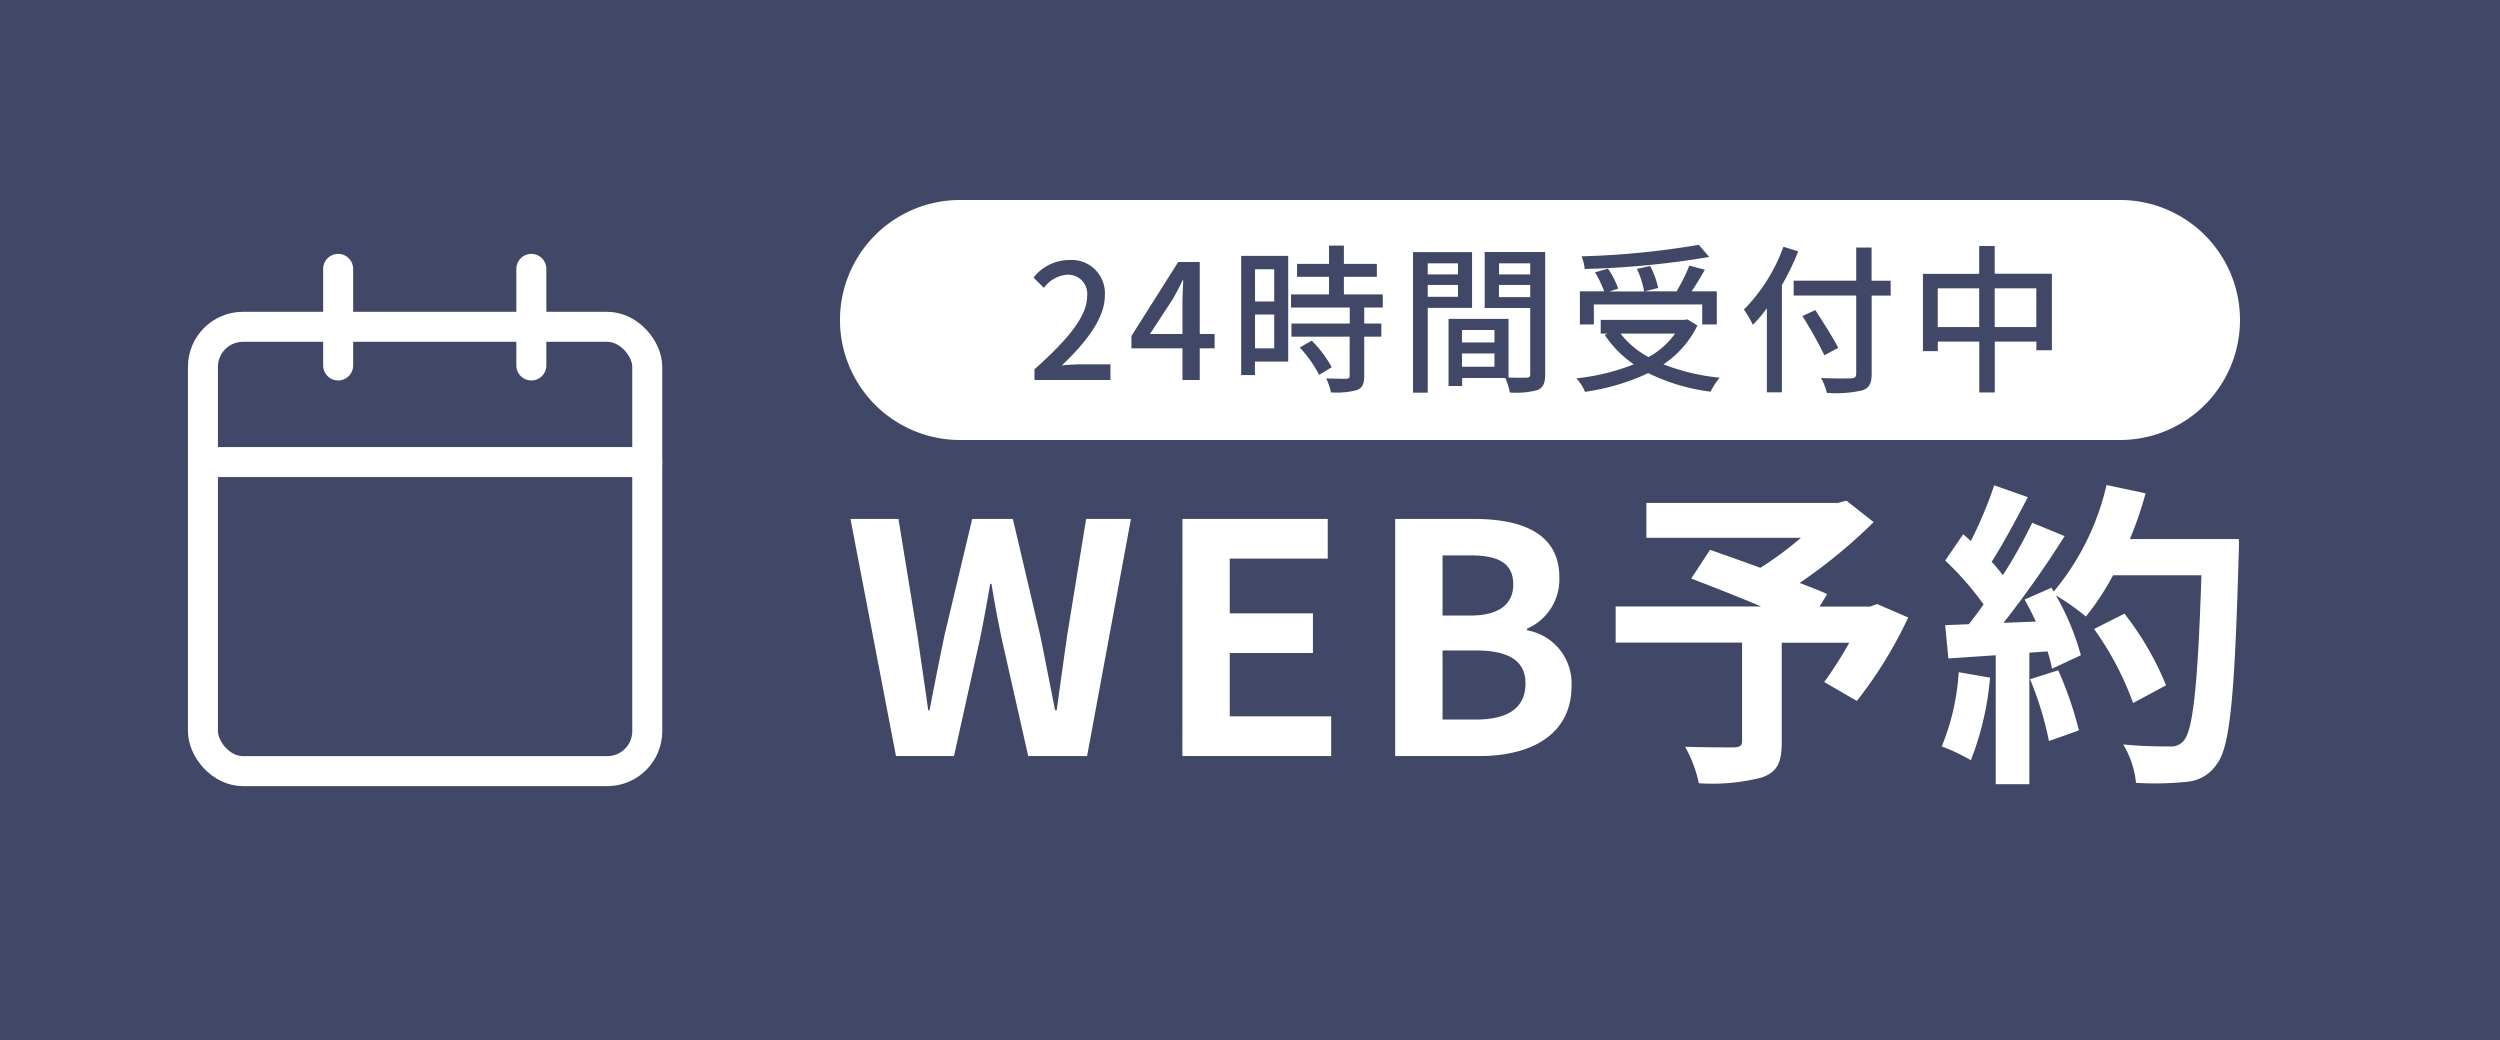 <svg xmlns="http://www.w3.org/2000/svg" width="125" height="52" viewBox="0 0 125 52">
  <g id="グループ_33590" data-name="グループ 33590" transform="translate(-4151 -985)">
    <g id="グループ_33586" data-name="グループ 33586" transform="translate(20 -69)">
      <path id="パス_39498" data-name="パス 39498" d="M0,0H125V52H0Z" transform="translate(4131 1054)" fill="#414767"/>
      <g id="グループ_33583" data-name="グループ 33583" transform="translate(4141.147 1067.443)">
        <rect id="長方形_8" data-name="長方形 8" width="22.216" height="22.216" rx="2" transform="translate(0 2.898)" fill="none" stroke="#fff" stroke-linecap="round" stroke-linejoin="round" stroke-width="1.5"/>
        <line id="線_1" data-name="線 1" y2="4.83" transform="translate(16.42 0)" fill="none" stroke="#fff" stroke-linecap="round" stroke-linejoin="round" stroke-width="1.5"/>
        <line id="線_2" data-name="線 2" y2="4.83" transform="translate(6.761 0)" fill="none" stroke="#fff" stroke-linecap="round" stroke-linejoin="round" stroke-width="1.5"/>
        <line id="線_3" data-name="線 3" x2="22.216" transform="translate(0 9.659)" fill="none" stroke="#fff" stroke-linecap="round" stroke-linejoin="round" stroke-width="1.5"/>
      </g>
      <path id="パス_39499" data-name="パス 39499" d="M-32.712,0h2.9l1.3-5.856c.192-.928.352-1.84.512-2.752h.064c.144.912.32,1.824.512,2.752L-26.1,0h2.944l2.192-11.856h-2.24l-.944,5.792c-.176,1.232-.352,2.5-.528,3.776h-.08c-.256-1.28-.5-2.56-.752-3.776l-1.36-5.792H-28.9L-30.28-6.064c-.256,1.232-.512,2.5-.752,3.776H-31.1c-.176-1.28-.368-2.528-.544-3.776l-.944-5.792h-2.4Zm14.32,0h7.44V-1.984h-5.072V-5.152h4.16V-7.136h-4.16V-9.872h4.9v-1.984h-7.264Zm10.64,0h4.224C-.92,0,1.064-1.1,1.064-3.488a2.692,2.692,0,0,0-2.224-2.8v-.08A2.686,2.686,0,0,0,.456-8.928c0-2.208-1.856-2.928-4.288-2.928h-3.92Zm2.368-7.024v-3.008h1.408c1.424,0,2.128.416,2.128,1.456,0,.944-.656,1.552-2.16,1.552Zm0,5.2V-5.28h1.648c1.632,0,2.5.5,2.5,1.648,0,1.232-.88,1.808-2.5,1.808ZM16.344-7.6l-.352.128H13.464l.384-.624c-.368-.176-.848-.352-1.376-.56a26.379,26.379,0,0,0,3.7-3.04l-1.36-1.072-.432.112H4.808v1.744h7.728a16.654,16.654,0,0,1-2.032,1.5c-.9-.336-1.792-.64-2.512-.9l-.944,1.44c1.024.384,2.32.9,3.5,1.392H3.272v1.808h6.32V-.752c0,.24-.1.3-.4.32-.32,0-1.5,0-2.448-.032A6.48,6.48,0,0,1,7.432,1.36a10,10,0,0,0,3.152-.288c.768-.272.992-.752.992-1.76V-5.664h3.376A20.223,20.223,0,0,1,13.7-3.7l1.632.944A21.312,21.312,0,0,0,17.9-6.928Zm4.08,3.408A11.633,11.633,0,0,1,19.576-.48a9.4,9.4,0,0,1,1.456.688,14.793,14.793,0,0,0,.96-4.128Zm3.568.352a16.284,16.284,0,0,1,.944,3.088l1.5-.528A18.246,18.246,0,0,0,25.4-4.288Zm4.992-7.008a18.349,18.349,0,0,0,.784-2.288l-1.952-.416a12.74,12.74,0,0,1-2.64,5.328l-.112-.192-1.344.592c.192.336.384.72.56,1.1l-1.616.064a51.509,51.509,0,0,0,3.056-4.336L24.1-11.664A25.018,25.018,0,0,1,22.632-9.04c-.16-.208-.352-.448-.56-.672.576-.9,1.232-2.128,1.808-3.232l-1.68-.592a21.15,21.15,0,0,1-1.168,2.784l-.384-.336-.9,1.312a15.073,15.073,0,0,1,1.92,2.192c-.24.352-.5.688-.736.992l-1.184.048.16,1.664,2.368-.16V1.408h1.68V-5.168l.912-.064a8.707,8.707,0,0,1,.224.864l1.44-.672a12.743,12.743,0,0,0-1.248-2.992,12.226,12.226,0,0,1,1.5,1.056,13.182,13.182,0,0,0,1.36-2.064h4.416c-.176,5.456-.416,7.792-.9,8.288A.79.79,0,0,1,31-.48c-.432,0-1.344,0-2.352-.1a4.548,4.548,0,0,1,.64,1.92,15.274,15.274,0,0,0,2.5-.048A1.983,1.983,0,0,0,33.32.416c.672-.848.9-3.376,1.1-10.384.016-.24.016-.88.016-.88Zm1.808,7.312a15.049,15.049,0,0,0-2.08-3.584l-1.52.768a15.114,15.114,0,0,1,1.952,3.7Z" transform="translate(4208.511 1091.802)" fill="#fff"/>
      <path id="パス_39500" data-name="パス 39500" d="M6,0H64a6,6,0,0,1,0,12H6A6,6,0,0,1,6,0Z" transform="translate(4173 1064)" fill="#fff"/>
      <path id="パス_39501" data-name="パス 39501" d="M-26.788,0h3.8V-.784H-24.46c-.288,0-.656.024-.96.056,1.248-1.192,2.152-2.368,2.152-3.5A1.665,1.665,0,0,0-25.044-6a2.286,2.286,0,0,0-1.792.88l.52.512a1.6,1.6,0,0,1,1.16-.656.956.956,0,0,1,1,1.08c0,.968-.9,2.112-2.632,3.648Zm5.776-2.3,1.16-1.776c.168-.3.328-.608.472-.912h.032c-.016.328-.04.824-.04,1.144V-2.3ZM-19.388,0h.864V-1.584h.744V-2.3h-.744V-5.9H-19.6L-21.94-2.2v.616h2.552ZM-14.8-5.536v1.608h-.96V-5.536Zm-.96,3.952V-3.272h.96v1.688ZM-14.1-6.208h-2.352v5.96h.688V-.92H-14.1Zm.576,4.584a5.934,5.934,0,0,1,.968,1.368l.632-.384a5.892,5.892,0,0,0-1-1.328Zm4.152-2V-4.28h-1.944v-.88h1.648v-.648h-1.648V-6.72h-.744v.912h-1.6v.648h1.6v.88h-1.9v.656h2.936v.8H-13.94v.656h2.912V-.216c0,.112-.04.144-.168.152s-.56,0-1.008-.016a2.77,2.77,0,0,1,.24.7A3.934,3.934,0,0,0-10.652.5c.264-.112.352-.312.352-.7V-2.168h.856v-.656H-10.3v-.8Zm3.76-2.208v.552H-7.124v-.552ZM-7.124-4.16v-.592h1.512v.592Zm2.216.552V-6.392H-7.86V.632h.736v-4.24Zm1.344-.536v-.608H-2v.608ZM-2-5.832v.552h-1.56v-.552ZM-5.412-.664v-.664h1.624v.664ZM-3.788-2.5v.624H-5.412V-2.5Zm2.536-3.9H-4.276v2.8H-2V-.3c0,.136-.04.176-.184.184-.128,0-.512.008-.9-.008V-3.056h-3V.3h.68V-.1h2.16A3.332,3.332,0,0,1-3.02.624,4.05,4.05,0,0,0-1.628.5c.288-.128.376-.368.376-.792Zm7.68-.36a41.129,41.129,0,0,1-5.864.576,2.1,2.1,0,0,1,.16.632,43.245,43.245,0,0,0,6.224-.6ZM1.18-3.776H6.6v1h.728V-4.432H6.068c.224-.32.456-.72.664-1.08L5.956-5.72a8.768,8.768,0,0,1-.64,1.288H3.724L4.4-4.6A4.54,4.54,0,0,0,4-5.7l-.664.144a4.561,4.561,0,0,1,.36,1.128H1.964L2.4-4.568a4.239,4.239,0,0,0-.512-1l-.648.184a5.415,5.415,0,0,1,.456.952H.484v1.656h.7ZM5.244-2.32A4.026,4.026,0,0,1,3.916-1.144a4.425,4.425,0,0,1-1.4-1.176Zm.616-.712-.136.024h-4.2v.688h.344l-.144.064A5.422,5.422,0,0,0,3.18-.784a10.869,10.869,0,0,1-2.872.7A2.346,2.346,0,0,1,.74.592,11.185,11.185,0,0,0,3.9-.344,9.846,9.846,0,0,0,7.02.584a3.222,3.222,0,0,1,.456-.7A10.543,10.543,0,0,1,4.66-.784a4.892,4.892,0,0,0,1.7-1.944Zm4.8-3.632A8.657,8.657,0,0,1,8.684-3.52a5.084,5.084,0,0,1,.448.76,7.291,7.291,0,0,0,.7-.824v4.2h.752v-5.36A12.544,12.544,0,0,0,11.4-6.432Zm5.36,1.7h-.952V-6.624H14.3v1.656H11.172v.744H14.3v3.9c0,.176-.072.232-.256.24s-.856.016-1.5-.016a3.042,3.042,0,0,1,.288.744A6.019,6.019,0,0,0,14.6.52c.336-.112.472-.32.472-.84v-3.9h.952ZM13.4-1.608c-.24-.48-.76-1.288-1.144-1.888l-.648.3a19.906,19.906,0,0,1,1.1,1.96Zm7.824-1.04V-4.584h2.08v1.936Zm-2.848,0V-4.584h2.072v1.936Zm2.848-2.664V-6.7h-.776v1.392H17.636v3.864h.744V-1.92h2.072V.624h.776V-1.92h2.08v.432h.776V-5.312Z" transform="translate(4209.511 1073)" fill="#414767"/>
    </g>
  </g>
</svg>
